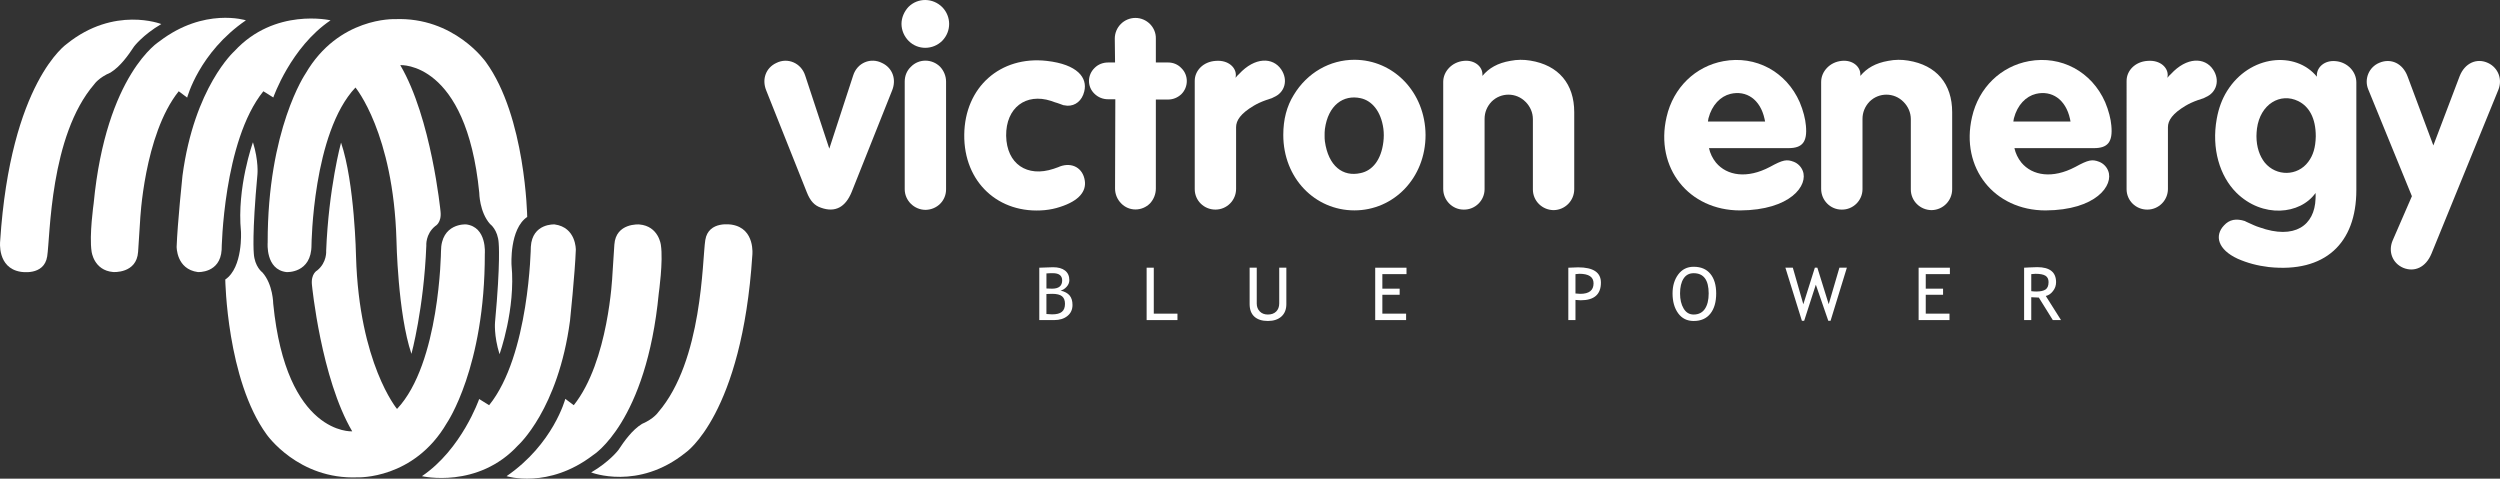 <?xml version="1.0" encoding="utf-8"?>
<!-- Generator: Adobe Illustrator 16.0.0, SVG Export Plug-In . SVG Version: 6.00 Build 0)  -->
<!DOCTYPE svg PUBLIC "-//W3C//DTD SVG 1.1//EN" "http://www.w3.org/Graphics/SVG/1.1/DTD/svg11.dtd">
<svg version="1.1" id="Vrstva_1" xmlns="http://www.w3.org/2000/svg" xmlns:xlink="http://www.w3.org/1999/xlink" x="0px" y="0px"
	 width="1917.61px" height="367.17px" viewBox="0 0 1917.61 367.17" enable-background="new 0 0 1917.61 367.17"
	 xml:space="preserve">
<rect x="0" y="0" width="1917.61" height="367.17" fill="#333333" stroke="none"/>
<g transform="matrix(6.85,0,0,6.85,61.078,105.789)">
	<path fill="#FFFFFF" d="M9.145-12.75c0,0-5.248-2.06-10.568,2.213c0,0-6.318,4.241-7.478,22.111c0,0-0.35,2.974,2.274,3.412
		c0,0,2.646,0.513,2.994-1.717c0.347-2.23,0.283-13.505,5.28-19.29c0,0,0.483-0.729,1.813-1.298C4.569-8.004,5.447-9.256,6.1-10.242
		C6.1-10.242,7.078-11.54,9.145-12.75"/>
</g>
<g transform="matrix(6.85,0,0,6.85,87.422,106.625)">
	<path fill="#FFFFFF" d="M14.775-13.291c0,0-4.667-1.481-9.688,2.358c0,0-5.968,3.644-7.36,18.135c0,0-0.51,3.578-0.234,5.389
		c0,0,0.232,2.119,2.415,2.304c0,0,2.631,0.204,2.794-2.26c0.165-2.464,0.224-3.464,0.224-3.464S3.345-0.463,7.25-5.347l0.946,0.71
		C8.196-4.637,9.527-9.696,14.775-13.291"/>
</g>
<g transform="matrix(6.85,0,0,6.85,113.769,106.565)">
	<path fill="#FFFFFF" d="M20.406-13.281c0,0-6.249-1.456-10.77,3.457c0,0-4.489,4.006-5.812,13.946c0,0-0.559,5.344-0.653,7.944
		c0,0-0.047,2.521,2.38,2.843c0,0,2.498,0.153,2.659-2.496c0,0,0.165-12.177,4.672-17.75l1.114,0.695
		C13.995-4.643,15.946-10.268,20.406-13.281"/>
</g>
<g transform="matrix(6.85,0,0,6.85,133.755,134.988)">
	<path fill="#FFFFFF" d="M24.677-17.563c0,0-6.29-0.256-9.981,6.083c0,0-4.268,6.217-4.25,18.95c0,0-0.261,3.013,2.109,3.292
		c0,0,2.799,0.173,2.799-3.033c0,0,0.126-12.559,4.923-17.635c0,0,4.243,5.093,4.59,17.08c0,0,0.145,8.215,1.678,12.743
		c0,0,1.387-5.081,1.666-12.118c0,0-0.113-1.286,1-2.19c0,0,0.734-0.362,0.591-1.643c0,0-1.025-10.457-4.509-16.38
		c0,0,7.382-0.48,8.846,14.291c0,0,0.015,2.161,1.212,3.506c0,0,0.875,0.623,0.963,2.139c0,0,0.219,2.089-0.409,8.85
		c0,0-0.15,1.478,0.503,3.585c0,0,1.823-5.049,1.343-9.996c0,0-0.242-4.019,1.757-5.374c0,0-0.17-11.213-4.627-17.344
		C34.88-12.756,31.349-17.841,24.677-17.563"/>
</g>
<g transform="matrix(6.85,0,0,6.85,194.905,99.752)">
	<path fill="#FFFFFF" d="M37.745,38.339c0,0,5.248,2.06,10.568-2.213c0,0,6.318-4.24,7.478-22.111c0,0,0.35-2.974-2.274-3.415
		c0,0-2.646-0.51-2.994,1.722c-0.347,2.227-0.283,13.502-5.278,19.285c0,0-0.485,0.732-1.816,1.301
		c-1.109,0.685-1.986,1.937-2.639,2.922C40.791,35.83,39.813,37.129,37.745,38.339"/>
</g>
<g transform="matrix(6.85,0,0,6.85,168.558,98.911)">
	<path fill="#FFFFFF" d="M32.115,38.88c0,0,4.669,1.481,9.691-2.358c0,0,5.965-3.646,7.357-18.135c0,0,0.51-3.577,0.234-5.389
		c0,0-0.232-2.119-2.415-2.304c0,0-2.632-0.207-2.794,2.259c-0.165,2.464-0.224,3.464-0.224,3.464s-0.416,9.634-4.324,14.517
		l-0.946-0.71C38.694,30.227,37.363,35.283,32.115,38.88"/>
</g>
<g transform="matrix(6.85,0,0,6.85,142.214,98.979)">
	<path fill="#FFFFFF" d="M26.485,38.87c0,0,6.249,1.456,10.77-3.457c0,0,4.489-4.006,5.812-13.946c0,0,0.559-5.344,0.651-7.946
		c0,0,0.049-2.518-2.378-2.841c0,0-2.498-0.153-2.659,2.496c0,0-0.165,12.177-4.672,17.75l-1.114-0.697
		C32.896,30.229,30.945,35.857,26.485,38.87"/>
</g>
<g transform="matrix(6.85,0,0,6.85,122.228,70.553)">
	<path fill="#FFFFFF" d="M22.214,43.151c0,0,6.29,0.256,9.981-6.083c0,0,4.268-6.214,4.25-18.95c0,0,0.264-3.013-2.109-3.292
		c0,0-2.799-0.175-2.799,3.031c0,0-0.126,12.561-4.923,17.637c0,0-4.243-5.093-4.59-17.078c0,0-0.145-8.215-1.678-12.746
		c0,0-1.387,5.078-1.666,12.118c0,0,0.113,1.286-1,2.19c0,0-0.734,0.362-0.591,1.643c0,0,1.025,10.459,4.509,16.38
		c0,0-7.382,0.48-8.846-14.291c0,0-0.015-2.161-1.212-3.506c0,0-0.875-0.623-0.963-2.136c0,0-0.219-2.092,0.409-8.853
		c0,0,0.15-1.478-0.503-3.585c0,0-1.823,5.049-1.343,9.996c0,0,0.241,4.018-1.757,5.374c0,0,0.17,11.213,4.627,17.344
		C12.01,38.344,15.541,43.43,22.214,43.151"/>
</g>
<g transform="matrix(6.85,0,0,6.85,269.034,63.249)">
	<path fill="#FFFFFF" d="M53.588,7.413l2.676-8.205c0.451-1.414,1.954-2.045,3.245-1.382c1.143,0.54,1.624,1.804,1.114,3.065
		l-4.539,11.393c-0.692,1.68-1.836,2.314-3.427,1.742c-0.722-0.239-1.205-0.749-1.594-1.742L46.524,0.891
		c-0.512-1.262-0.03-2.526,1.111-3.065c1.294-0.663,2.797,0,3.247,1.382L53.588,7.413z"/>
</g>
<g transform="matrix(6.85,0,0,6.85,293.682,87.898)">
	<path fill="#FFFFFF" d="M58.855-12.057c1.052-1.052,2.735-1.022,3.787,0.03c1.023,1.052,1.023,2.705,0,3.757
		c-1.052,1.052-2.735,1.052-3.758,0.03c-0.51-0.51-0.811-1.202-0.811-1.922C58.074-10.855,58.375-11.544,58.855-12.057
		 M58.434-3.702c0-0.631,0.241-1.229,0.692-1.651c0.902-0.931,2.375-0.902,3.275,0c0.421,0.451,0.663,1.052,0.663,1.651V8.325
		c0.03,1.294-0.991,2.314-2.284,2.343c-1.294,0-2.346-1.05-2.346-2.314V-3.702z"/>
</g>
<g transform="matrix(6.85,0,0,6.85,336.703,90.652)">
	<path fill="#FFFFFF" d="M68.049-6.417c3.457,0.389,4.6,1.895,4.208,3.427c-0.242,1.023-0.991,1.624-1.892,1.594
		c-0.153-0.032-0.303-0.032-0.451-0.062l-0.241-0.089l-0.421-0.15l-0.301-0.091l-0.421-0.15c-2.797-0.902-5.051,0.752-5.019,3.908
		c0.059,3.156,2.343,4.689,5.32,3.696l0.51-0.18l0.212-0.089c1.353-0.483,2.555,0.18,2.765,1.592
		c0.182,1.173-0.601,2.254-2.765,2.947c-0.54,0.18-1.114,0.301-1.712,0.36c-5.172,0.48-9.08-3.127-9.021-8.446
		C58.881-3.503,62.88-6.989,68.049-6.417"/>
</g>
<g transform="matrix(6.85,0,0,6.85,357.992,77.454)">
	<path fill="#FFFFFF" d="M72.599-4.31l-0.03-2.676c0-1.262,1.023-2.314,2.314-2.314c1.262,0,2.316,1.052,2.284,2.314v2.676h1.385
		c0.54,0,1.082,0.209,1.473,0.631c0.811,0.784,0.811,2.104,0,2.917c-0.421,0.392-0.934,0.601-1.505,0.601h-1.353v9.979
		c0,0.601-0.239,1.205-0.66,1.656c-0.902,0.899-2.346,0.899-3.216,0c-0.451-0.451-0.692-1.055-0.692-1.656l0.03-10.011h-0.811
		c-0.572,0-1.114-0.209-1.535-0.628c-0.811-0.784-0.811-2.075,0.032-2.888c0.389-0.392,0.931-0.601,1.503-0.601H72.599z"/>
</g>
<g transform="matrix(6.85,0,0,6.85,382.799,83.303)">
	<path fill="#FFFFFF" d="M77.901-3.119c0-1.111,0.931-2.136,2.346-2.225c1.441-0.121,2.316,0.781,2.254,1.653l-0.03,0.242
		C82.59-3.6,82.71-3.75,82.861-3.871c1.774-1.924,3.789-1.895,4.723-0.513c0.811,1.203,0.387,2.587-0.813,3.097l-0.242,0.121
		l-0.631,0.209c-0.601,0.212-1.025,0.421-1.385,0.633c-1.471,0.872-1.983,1.653-1.983,2.405v6.914c0,1.262-1.02,2.314-2.314,2.314
		c-1.294,0-2.316-1.023-2.316-2.284V-3.119z"/>
</g>
<g transform="matrix(6.85,0,0,6.85,423.316,65.58)">
	<path fill="#FFFFFF" d="M86.56,6.26c0.389,2.767,2.011,3.999,3.996,3.548c1.323-0.271,2.314-1.473,2.555-3.516
		c0.059-0.483,0.059-0.963,0-1.444c-0.269-1.983-1.294-3.156-2.555-3.427C88.634,1,86.919,2.202,86.56,4.878
		c-0.032,0.241-0.032,0.48-0.032,0.722C86.528,5.839,86.528,6.051,86.56,6.26 M83.071,1.061c1.5-2.496,4.058-3.94,6.793-3.94
		c4.361,0,7.936,3.607,7.968,8.417c0,4.842-3.58,8.446-7.968,8.446c-4.418,0-7.963-3.605-7.963-8.446
		C81.901,3.796,82.29,2.323,83.071,1.061"/>
</g>
<g transform="matrix(6.85,0,0,6.85,460.151,83.969)">
	<path fill="#FFFFFF" d="M94.432-3.098c0-1.143,0.963-2.225,2.316-2.346c1.232-0.118,2.075,0.663,2.075,1.503v0.182
		c0.72-0.872,1.712-1.444,3.127-1.685c0.749-0.15,1.501-0.15,2.225-0.03c3.183,0.51,4.928,2.617,4.928,5.773v8.626
		c0,1.293-1.022,2.316-2.287,2.346c-1.289,0-2.343-1.022-2.343-2.314V1.081c0-0.722-0.298-1.412-0.811-1.924
		c-1.055-1.082-2.767-1.082-3.819-0.03c-0.51,0.542-0.779,1.202-0.779,1.924v7.875c0,1.262-1.055,2.316-2.348,2.286
		c-1.264,0-2.284-1.052-2.284-2.316V-3.098z"/>
</g>
<g transform="matrix(6.85,0,0,6.85,560.356,70.351)">
	<path fill="#FFFFFF" d="M115.847,3.34c-0.03-0.091-0.03-0.209-0.062-0.301c-0.48-2.195-2.043-3.218-3.817-2.797
		c-1.111,0.271-2.072,1.232-2.464,2.737c-0.03,0.118-0.03,0.239-0.059,0.36H115.847z M109.564,6.317
		c0.121,0.569,0.392,1.143,0.784,1.624c1.229,1.471,3.487,1.831,6.042,0.478c1.474-0.811,1.892-0.87,2.676-0.569
		c0.451,0.18,0.811,0.542,0.991,0.993c0.66,1.624-1.353,4.418-7.005,4.45c-5.739,0-9.56-4.75-8.237-10.464
		c0.751-3.304,3.245-5.679,6.374-6.251c3.607-0.663,7.034,1.173,8.535,4.6c0.394,0.931,0.633,1.892,0.692,2.614
		c0.18,1.863-0.421,2.526-1.954,2.526H109.564z"/>
</g>
<g transform="matrix(6.85,0,0,6.85,577.809,83.969)">
	<path fill="#FFFFFF" d="M119.577-3.098c0-1.143,0.963-2.225,2.316-2.346c1.232-0.118,2.072,0.663,2.072,1.503v0.182
		c0.722-0.872,1.715-1.444,3.127-1.685c0.751-0.15,1.503-0.15,2.225-0.03c3.186,0.51,4.93,2.617,4.93,5.773v8.626
		c0,1.293-1.023,2.316-2.287,2.346c-1.291,0-2.343-1.022-2.343-2.314V1.081c0-0.722-0.301-1.412-0.811-1.924
		c-1.055-1.082-2.767-1.082-3.819-0.03c-0.51,0.542-0.781,1.202-0.781,1.924v7.875c0,1.262-1.052,2.316-2.343,2.286
		c-1.267,0-2.287-1.052-2.287-2.316V-3.098z"/>
</g>
<g transform="matrix(6.85,0,0,6.85,655.438,70.351)">
	<path fill="#FFFFFF" d="M136.167,3.34c-0.03-0.091-0.03-0.209-0.059-0.301c-0.483-2.195-2.045-3.218-3.819-2.797
		c-1.109,0.271-2.072,1.232-2.462,2.737c-0.032,0.118-0.032,0.239-0.062,0.36H136.167z M129.884,6.317
		c0.123,0.569,0.394,1.143,0.784,1.624c1.232,1.471,3.487,1.831,6.042,0.478c1.473-0.811,1.895-0.87,2.676-0.569
		c0.449,0.18,0.811,0.542,0.991,0.993c0.663,1.624-1.353,4.418-7.005,4.45c-5.741,0-9.56-4.75-8.234-10.464
		c0.751-3.304,3.245-5.679,6.372-6.251c3.607-0.663,7.035,1.173,8.538,4.6c0.392,0.931,0.633,1.892,0.69,2.614
		c0.18,1.863-0.419,2.526-1.952,2.526H129.884z"/>
</g>
<g transform="matrix(6.85,0,0,6.85,672.894,83.303)">
	<path fill="#FFFFFF" d="M139.898-3.119c0-1.111,0.934-2.136,2.346-2.225c1.444-0.121,2.314,0.781,2.254,1.653l-0.03,0.242
		c0.121-0.15,0.239-0.301,0.392-0.421c1.771-1.924,3.787-1.895,4.718-0.513c0.811,1.203,0.392,2.587-0.813,3.097l-0.239,0.121
		l-0.631,0.209c-0.601,0.212-1.025,0.421-1.385,0.633c-1.471,0.872-1.983,1.653-1.983,2.405v6.914c0,1.262-1.02,2.314-2.314,2.314
		c-1.294,0-2.316-1.023-2.316-2.284V-3.119z"/>
</g>
<g transform="matrix(6.85,0,0,6.85,715.912,75.699)">
	<path fill="#FFFFFF" d="M149.091,7.159c1.293,1.562,3.669,1.533,4.871-0.091c0.542-0.72,0.813-1.594,0.84-2.856
		c0-2.043-0.749-3.336-1.954-3.937c-2.013-0.993-4.268,0.333-4.63,3.065c-0.03,0.271-0.059,0.572-0.059,0.843
		C148.16,5.444,148.522,6.437,149.091,7.159 M154.923-2.672c0.032-0.87,0.872-1.653,2.107-1.533c1.35,0.121,2.314,1.203,2.314,2.375
		v12.054c0,6.012-3.548,9.289-9.801,8.629c-1.262-0.15-2.402-0.451-3.487-0.931c-2.223-1.023-2.617-2.587-1.535-3.728
		c0.604-0.663,1.353-0.813,2.378-0.483l0.03,0.032l0.931,0.421c0.212,0.089,0.421,0.18,0.631,0.239
		c3.94,1.412,6.194-0.209,6.285-3.216c0.027-0.212,0-0.421,0-0.631c-1.715,2.434-5.955,2.853-8.87-0.032
		c-1.863-1.863-2.794-4.93-2.195-8.267c0.214-1.202,0.604-2.225,1.143-3.095c2.558-4.12,7.727-4.509,10.07-1.624V-2.672z"/>
</g>
<g transform="matrix(6.85,0,0,6.85,751.596,108.706)">
	<path fill="#FFFFFF" d="M156.717-8.842c1.291-0.542,2.614,0.062,3.156,1.533l2.885,7.727l2.944-7.757
		c0.574-1.473,1.927-2.075,3.191-1.473c1.141,0.542,1.621,1.836,1.141,3.006l-7.485,18.337c-0.631,1.533-1.892,2.104-3.156,1.594
		c-1.205-0.512-1.712-1.803-1.205-3.038l2.168-4.987l-4.903-11.994C155.002-7.038,155.544-8.362,156.717-8.842"/>
</g>
<g transform="matrix(6.85,0,0,6.85,341.487,116.093)">
	<path fill="#FFFFFF" d="M69.072,16.228c0.219,0.182,0.33,0.463,0.33,0.845c0,0.411-0.116,0.71-0.348,0.897
		c-0.229,0.192-0.596,0.283-1.099,0.283c-0.145,0-0.357-0.012-0.631-0.039v-2.24l0.646-0.02
		C68.485,15.954,68.852,16.046,69.072,16.228 M69.676,18.433c0.38-0.305,0.567-0.717,0.567-1.232c0-0.446-0.106-0.798-0.318-1.057
		c-0.212-0.259-0.55-0.443-1.015-0.557c0.246-0.054,0.471-0.197,0.673-0.421c0.205-0.224,0.306-0.473,0.306-0.744
		c0-0.463-0.16-0.821-0.478-1.072c-0.318-0.249-0.764-0.375-1.345-0.375c-0.315,0-0.828,0.02-1.542,0.054v5.864h1.675
		C68.806,18.894,69.299,18.741,69.676,18.433 M68.039,13.643c0.697,0,1.047,0.269,1.047,0.811c0,0.616-0.379,0.924-1.138,0.924
		c-0.246,0-0.456-0.007-0.623-0.022V13.67C67.534,13.65,67.773,13.643,68.039,13.643"/>
</g>
<g transform="matrix(6.85,0,0,6.85,377.418,108.824)">
	<path fill="#FFFFFF" d="M76.751,19.955h-3.452v-5.867h0.801v5.147h2.651V19.955z"/>
</g>
<g transform="matrix(6.85,0,0,6.85,399.885,114.081)">
	<path fill="#FFFFFF" d="M81.552,17.397v-4.075h0.798v4.014c0,0.36,0.113,0.653,0.342,0.885c0.227,0.232,0.527,0.345,0.899,0.345
		c0.397,0,0.707-0.111,0.934-0.335c0.224-0.224,0.342-0.527,0.342-0.912v-3.997h0.798v4.08c0,0.591-0.185,1.054-0.554,1.387
		c-0.367,0.33-0.875,0.498-1.513,0.498c-0.655,0-1.16-0.163-1.518-0.488C81.727,18.474,81.552,18.006,81.552,17.397"/>
</g>
<g transform="matrix(6.85,0,0,6.85,448.719,123.132)">
	<path fill="#FFFFFF" d="M91.989,12.72h-2.703v1.629h1.937v0.683h-1.937v2.114h2.659v0.72h-3.459v-5.864h3.504V12.72z"/>
</g>
<g transform="matrix(6.85,0,0,6.85,502.967,114.88)">
	<path fill="#FFFFFF" d="M103.582,16.853c1.505,0,2.259-0.658,2.259-1.978c0-1.138-0.853-1.71-2.555-1.71
		c-0.126,0-0.49,0.012-1.096,0.042v5.864h0.801v-2.257C103.294,16.838,103.491,16.853,103.582,16.853 M103.427,13.887
		c1.06,0,1.589,0.357,1.589,1.072c0,0.784-0.498,1.173-1.488,1.173c-0.02,0-0.2-0.012-0.537-0.039v-2.166
		C103.176,13.899,103.318,13.887,103.427,13.887"/>
</g>
<g transform="matrix(6.85,0,0,6.85,533.286,110.94)">
	<path fill="#FFFFFF" d="M110.062,18.882c0.419,0.577,0.998,0.865,1.737,0.865c0.811,0,1.434-0.273,1.868-0.818
		c0.436-0.547,0.655-1.303,0.655-2.264c0-0.941-0.219-1.673-0.653-2.198c-0.434-0.527-1.057-0.791-1.87-0.791
		c-0.724,0-1.298,0.288-1.725,0.857c-0.426,0.572-0.638,1.281-0.638,2.131C109.436,17.566,109.645,18.305,110.062,18.882
		 M110.665,15.006c0.259-0.407,0.636-0.609,1.133-0.609c1.119,0,1.683,0.754,1.683,2.267c0,0.746-0.148,1.328-0.434,1.742
		c-0.286,0.411-0.702,0.618-1.249,0.618c-0.485,0-0.858-0.224-1.124-0.675c-0.269-0.451-0.399-1.013-0.399-1.685
		C110.276,15.964,110.404,15.412,110.665,15.006"/>
</g>
<g transform="matrix(6.85,0,0,6.85,585.813,125.357)">
	<path fill="#FFFFFF" d="M121.287,11.676l-1.826,5.945h-0.254l-1.395-4.043l-1.306,4.043h-0.254l-1.848-5.945h0.833l1.175,4.095
		l1.291-4.095h0.281l1.271,4.088l1.198-4.088H121.287z"/>
</g>
<g transform="matrix(6.85,0,0,6.85,617.884,123.132)">
	<path fill="#FFFFFF" d="M128.141,12.72h-2.703v1.629h1.939v0.683h-1.939v2.114h2.659v0.72h-3.457v-5.864h3.501V12.72z"/>
</g>
<g transform="matrix(6.85,0,0,6.85,647.742,116.16)">
	<path fill="#FFFFFF" d="M134.522,16.185c0.313-0.072,0.582-0.254,0.806-0.552c0.232-0.293,0.345-0.626,0.345-0.993
		c0-1.121-0.705-1.683-2.114-1.683c-0.177,0-0.461,0.01-0.845,0.03c-0.384,0.022-0.591,0.032-0.621,0.032v5.864h0.801v-2.558
		c0.387,0.027,0.668,0.04,0.848,0.04l1.565,2.518h0.919L134.522,16.185z M133.367,13.702c0.508,0,0.877,0.069,1.114,0.214
		c0.232,0.145,0.35,0.38,0.35,0.71c0,0.397-0.111,0.673-0.328,0.828c-0.219,0.153-0.569,0.232-1.05,0.232
		c-0.182,0-0.37-0.015-0.559-0.04v-1.907C133.13,13.712,133.288,13.702,133.367,13.702"/>
</g>
<g>
</g>
<g>
</g>
<g>
</g>
<g>
</g>
<g>
</g>
<g>
</g>
</svg>

